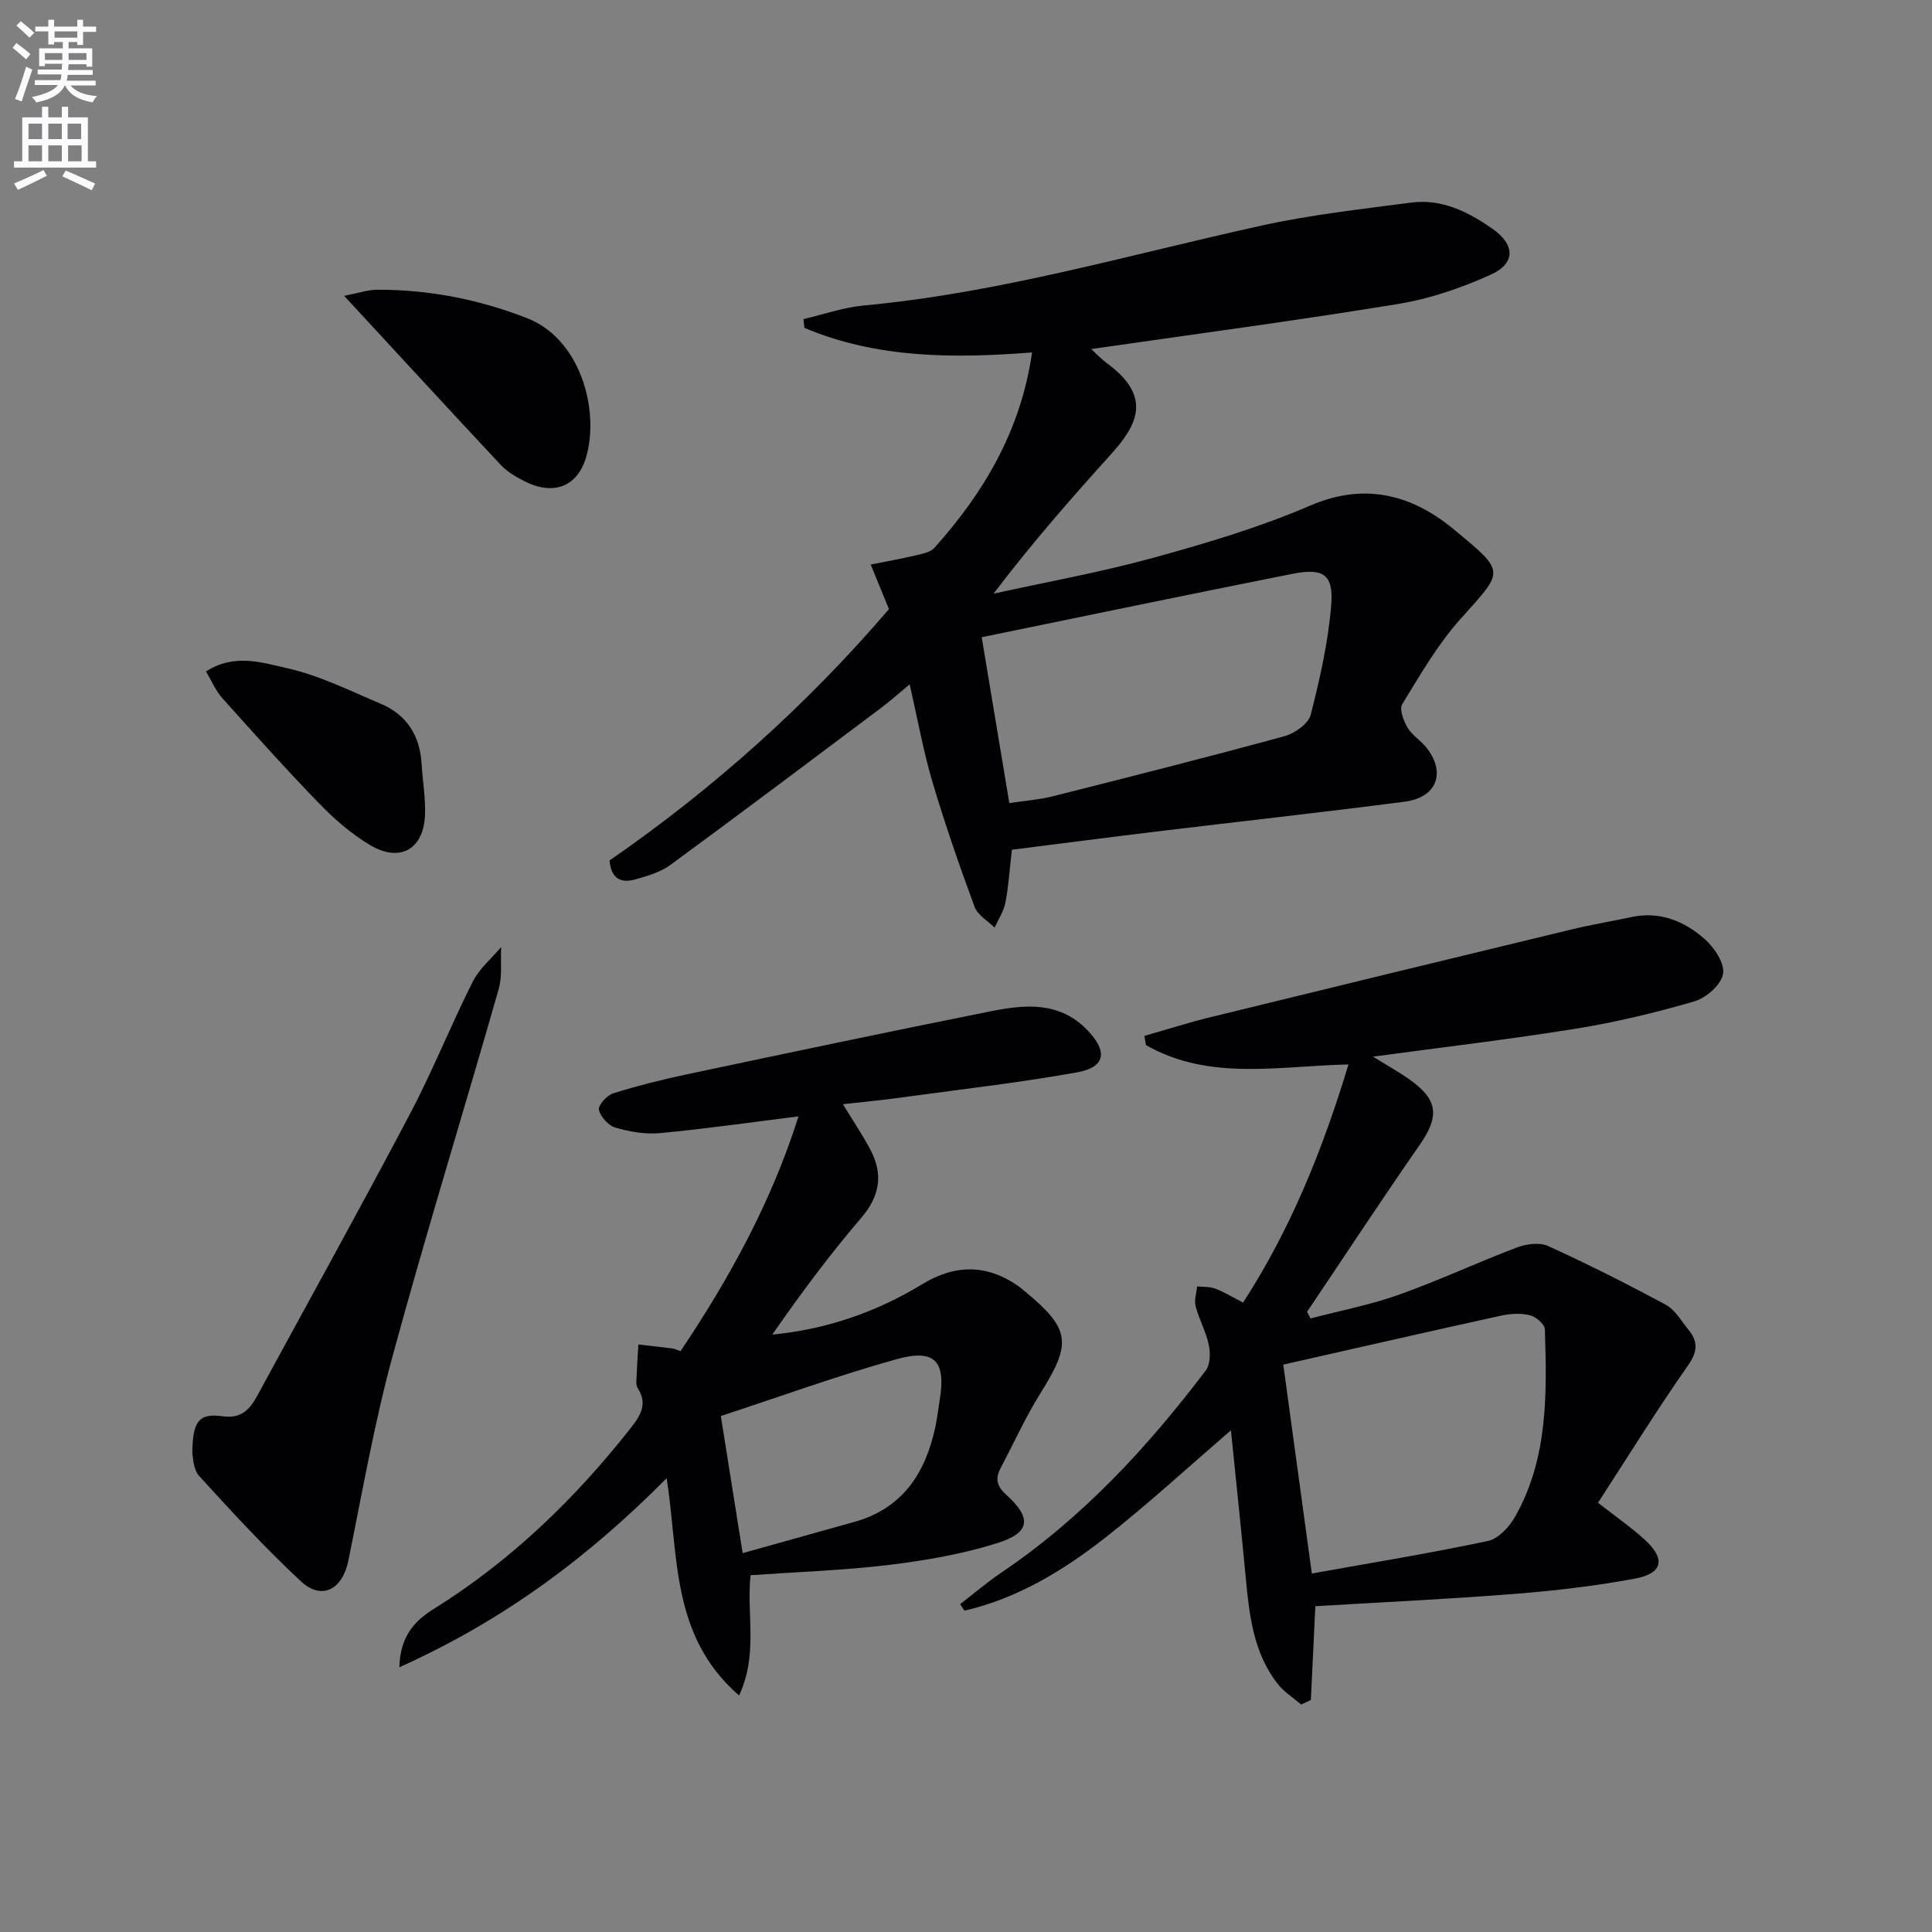 <svg enable-background="new 0 0 400 400" viewBox="0 0 400 400" xmlns="http://www.w3.org/2000/svg"><rect x="0" y="0" width="400" height="400" fill="#808080" stroke="none"/><path d="m2.6 9.9.8-1c.9.7 1.9 1.4 2.9 2.3l-.9 1.1c-1.1-1-2-1.8-2.8-2.4zm.5 10.6c.9-2.1 1.6-4.3 2.3-6.7.4.2.8.4 1.3.6-.7 2.1-1.5 4.3-2.2 6.6zm.3-15.2.9-.9c1 .8 2 1.6 2.8 2.4l-1 1c-.9-.9-1.8-1.7-2.7-2.5zm12.6-1.2h1.2v1.4h2.7v1.1h-2.7v2.7h-1.2v-.6h-1.8v1.3h4.9v3.8h-1.2v-.5h-3.7c0 .4-.1.9-.1 1.2h5.1v1h-5.2c0 .5-.1.9-.2 1.2h6v1h-5.2c1.1 1.3 2.9 2 5.5 2.2-.4.4-.7.8-.9 1.3-2.9-.5-4.8-1.6-5.7-3.5h-.1c-.8 1.7-2.7 2.9-5.9 3.5-.2-.4-.6-.8-.9-1.1 2.8-.6 4.6-1.4 5.4-2.5h-4.8v-1h5.3c.1-.3.2-.7.2-1.2h-4.9v-1h5c0-.4 0-.8.1-1.2h-3.6v.5h-1.2v-3.7h4.9v-1.3h-1.8v.5h-1.2v-2.7h-2.7v-1h2.7v-1.4h1.2v1.4h4.8zm-6.7 8.3h3.6c0-.4 0-.9 0-1.4h-3.6zm1.9-4.6h4.8v-1.3h-4.7v1.3zm6.7 3.2h-3.7v1.4h3.7z" fill="#fbfafc"/><path d="m8.7 22.1h1.3v2.2h2.8v-2.2h1.3v2.2h4.1v9.1h1.7v1.3h-17v-1.3h1.7v-9.1h4.1zm.3 13.1.7 1.2c-1.8.9-3.8 1.9-6 2.9-.2-.4-.5-.8-.8-1.3 2.3-1 4.4-1.9 6.1-2.8zm-3.1-6.4h2.8v-3.2h-2.8zm0 4.6h2.8v-3.3h-2.8zm4.1-4.6h2.8v-3.2h-2.8zm0 4.6h2.8v-3.3h-2.8zm3.6 1.9c2.1.9 4.1 1.8 6.1 2.7l-.7 1.4c-2.2-1.1-4.2-2-6.1-2.9zm3.2-9.7h-2.8v3.2h2.8zm-2.7 7.8h2.8v-3.3h-2.8z" fill="#fbfafc"/><g fill="#010104"><path d="m184.05 126.11c-1.47-3.59-2.62-6.41-3.78-9.22 3.13-.63 6.27-1.19 9.37-1.92 1.34-.32 2.99-.63 3.82-1.55 10.28-11.47 17.89-24.32 20.22-40.45-16.2 1.26-32.1 1.26-47.14-5.09-.06-.61-.13-1.21-.19-1.82 4.18-.97 8.32-2.43 12.56-2.82 28.07-2.6 55.03-10.55 82.39-16.56 10.16-2.23 20.58-3.39 30.92-4.74 6.28-.82 11.74 1.91 16.72 5.38 4.75 3.31 4.9 7.19-.26 9.53-6.11 2.78-12.7 5.02-19.3 6.1-21.09 3.45-42.28 6.26-63.46 9.32.8.72 1.99 1.99 3.37 3.01 9.33 6.91 6.13 12.77.78 18.71-8.31 9.21-16.49 18.53-24.36 28.92 11.03-2.43 22.18-4.43 33.05-7.42 11.01-3.03 22.06-6.31 32.52-10.82 11.39-4.91 21.15-2.15 29.67 4.89 11.01 9.1 10.44 8.49 1.35 18.68-4.69 5.25-8.28 11.52-11.99 17.56-.64 1.04.29 3.44 1.11 4.85.89 1.53 2.6 2.55 3.76 3.96 4.28 5.2 2.41 10.49-4.35 11.37-17.12 2.22-34.27 4.11-51.41 6.18-10.01 1.21-20.01 2.52-29.92 3.77-.48 4.12-.69 7.6-1.35 10.99-.35 1.79-1.46 3.43-2.23 5.13-1.42-1.41-3.51-2.58-4.14-4.29-3.15-8.54-6.14-17.15-8.73-25.88-1.88-6.34-3.04-12.9-4.72-20.19-2.08 1.72-3.95 3.4-5.96 4.91-14.49 10.87-28.96 21.76-43.57 32.47-2.06 1.51-4.77 2.3-7.29 3.01-2.78.78-4.99 0-5.31-3.93 21.49-14.84 40.98-32.33 57.85-52.04zm24.92 40.16c3.38-.51 6.19-.71 8.88-1.38 16.06-4.05 32.12-8.11 48.09-12.47 2.12-.58 4.95-2.58 5.43-4.44 1.91-7.49 3.64-15.13 4.25-22.8.49-6.22-1.65-7.63-7.94-6.39-21.42 4.24-42.79 8.71-64.43 13.14 1.84 11.07 3.72 22.33 5.72 34.34z"/><path d="m269.39 352.9c-1.62-1.39-3.5-2.56-4.8-4.2-5.08-6.44-5.93-14.22-6.67-22.04-.94-10.04-2.01-20.07-3.07-30.52-9.02 7.75-17.27 15.38-26.09 22.28-8.71 6.81-18.17 12.53-29.08 15.05-.3-.45-.6-.9-.89-1.35 2.81-2.17 5.51-4.49 8.44-6.47 16.78-11.31 30.3-25.93 42.42-41.92.94-1.24.97-3.63.61-5.31-.58-2.73-2.01-5.27-2.72-7.98-.33-1.25.18-2.73.31-4.11 1.26.14 2.62.03 3.77.47 1.84.7 3.54 1.75 5.74 2.89 9.87-15.22 16.5-31.71 21.83-49.31-14.48.33-28.84 3.47-41.93-4-.11-.64-.22-1.27-.33-1.91 4.57-1.3 9.1-2.75 13.71-3.88 24.97-6.12 49.95-12.18 74.94-18.21 4.03-.97 8.13-1.64 12.18-2.51 5.91-1.27 10.97.85 15.18 4.55 1.99 1.75 4.18 5.05 3.8 7.22-.39 2.23-3.49 4.97-5.93 5.68-8.1 2.36-16.36 4.34-24.68 5.68-13.7 2.21-27.49 3.82-41.87 5.77 2.84 1.77 5.39 3.16 7.73 4.84 5.79 4.15 6.01 7.56 1.98 13.37-7.94 11.43-15.59 23.07-23.36 34.62.24.46.48.91.72 1.37 6.09-1.6 12.33-2.79 18.24-4.89 8.27-2.94 16.26-6.69 24.48-9.8 1.96-.74 4.71-1.11 6.48-.3 8.26 3.76 16.37 7.85 24.36 12.16 1.92 1.04 3.19 3.33 4.66 5.13 2.03 2.47 1.97 4.53-.08 7.45-6.46 9.22-12.39 18.82-18.62 28.41 3.74 2.92 6.87 5.09 9.66 7.63 4.39 4 3.79 7-2.03 8.08-8.14 1.51-16.42 2.49-24.68 3.14-13.73 1.09-27.5 1.73-41.47 2.57-.3 6.37-.62 12.89-.93 19.41-.66.33-1.34.64-2.01.94zm2.21-27.12c12.49-2.24 24.54-4.21 36.47-6.74 2.15-.46 4.41-2.9 5.61-5.01 6.86-12.11 6.59-25.5 6.17-38.82-.03-1.04-1.86-2.6-3.1-2.9-1.87-.46-4.02-.35-5.93.07-14.85 3.26-29.68 6.65-45.13 10.15 1.95 14.29 3.85 28.18 5.91 43.25z"/><path d="m174.52 228.62c2.14 3.52 4.09 6.38 5.69 9.42 2.68 5.1 1.98 9.58-1.92 14.13-6.56 7.65-12.58 15.77-18.4 24.15 11.38-1.12 21.63-4.71 31.03-10.43 6.84-4.16 13.48-4.23 20.18.57.4.29.77.64 1.15.95 9.35 7.73 9.66 10.66 3.28 20.85-3.16 5.04-5.63 10.5-8.4 15.78-1.14 2.18-.71 3.72 1.28 5.51 5.23 4.72 4.89 7.78-1.85 9.91-7.21 2.28-14.81 3.6-22.34 4.52-9.51 1.15-19.11 1.47-28.83 2.15-.85 8.27 1.61 16.36-2.37 24.9-14.27-12.35-12.47-29.13-15-44.98-16.23 16.38-33.85 29.49-55.34 39.14.17-6.61 3.36-9.72 7.09-12.05 16.03-10.01 29.35-22.87 40.96-37.67 2.03-2.59 3.31-4.95 1.31-8.05-.25-.39-.31-.97-.29-1.46.11-2.53.27-5.07.41-7.6 2.34.27 4.69.52 7.03.82.47.06.91.29 1.71.56 10.2-15.19 18.9-31.09 24.42-48.61-9.78 1.22-19.21 2.58-28.68 3.47-3.04.29-6.3-.29-9.26-1.15-1.43-.41-3.05-2.24-3.38-3.69-.2-.91 1.65-2.98 2.93-3.39 5.03-1.57 10.16-2.86 15.32-3.95 20.93-4.43 41.87-8.85 62.84-13.04 7.09-1.41 14.26-2.13 20.07 3.93 4.21 4.4 3.75 7.64-2.17 8.71-11.58 2.08-23.28 3.42-34.95 5.01-4.36.63-8.76 1.05-13.52 1.59zm-20.76 92.94c8.24-2.3 15.7-4.38 23.14-6.47 9.99-2.8 14.71-10.11 16.76-19.67.38-1.78.57-3.6.87-5.39 1.37-8.19-.9-10.86-8.96-8.61-12.2 3.41-24.14 7.76-36.33 11.75 1.48 9.28 2.9 18.22 4.52 28.39z"/><path d="m39.82 301.02c.03-6.92 1.39-8.47 6.38-7.79 3.76.52 5.54-1.46 7.05-4.24 10.55-19.4 21.27-38.72 31.57-58.25 4.73-8.95 8.49-18.41 13.04-27.47 1.36-2.71 3.9-4.82 5.9-7.2-.15 2.93.26 6.01-.52 8.75-7.25 25.36-15.06 50.57-21.98 76.02-3.78 13.9-6.26 28.15-9.14 42.28-1.22 5.97-5.48 8.3-9.82 4.27-7.4-6.87-14.25-14.33-21.06-21.8-1.27-1.38-1.25-3.96-1.42-4.57z"/><path d="m71.25 61.25c3.05-.59 4.92-1.25 6.78-1.26 10.71-.05 21 1.96 31.04 5.86 11.13 4.31 15.01 18.95 12.36 28.53-1.77 6.42-6.85 8.31-12.85 5.25-1.76-.9-3.57-1.95-4.9-3.37-10.54-11.26-20.97-22.61-32.43-35.01z"/><path d="m42.66 139.01c5.83-3.77 11.64-1.83 16.81-.66 6.68 1.5 13.01 4.67 19.39 7.37 5.38 2.28 8.08 6.59 8.43 12.43.2 3.47.81 6.93.71 10.39-.21 7.29-5.17 10.16-11.47 6.37-3.79-2.28-7.27-5.28-10.36-8.47-6.92-7.13-13.55-14.54-20.18-21.94-1.37-1.54-2.18-3.56-3.33-5.49z"/></g></svg>
